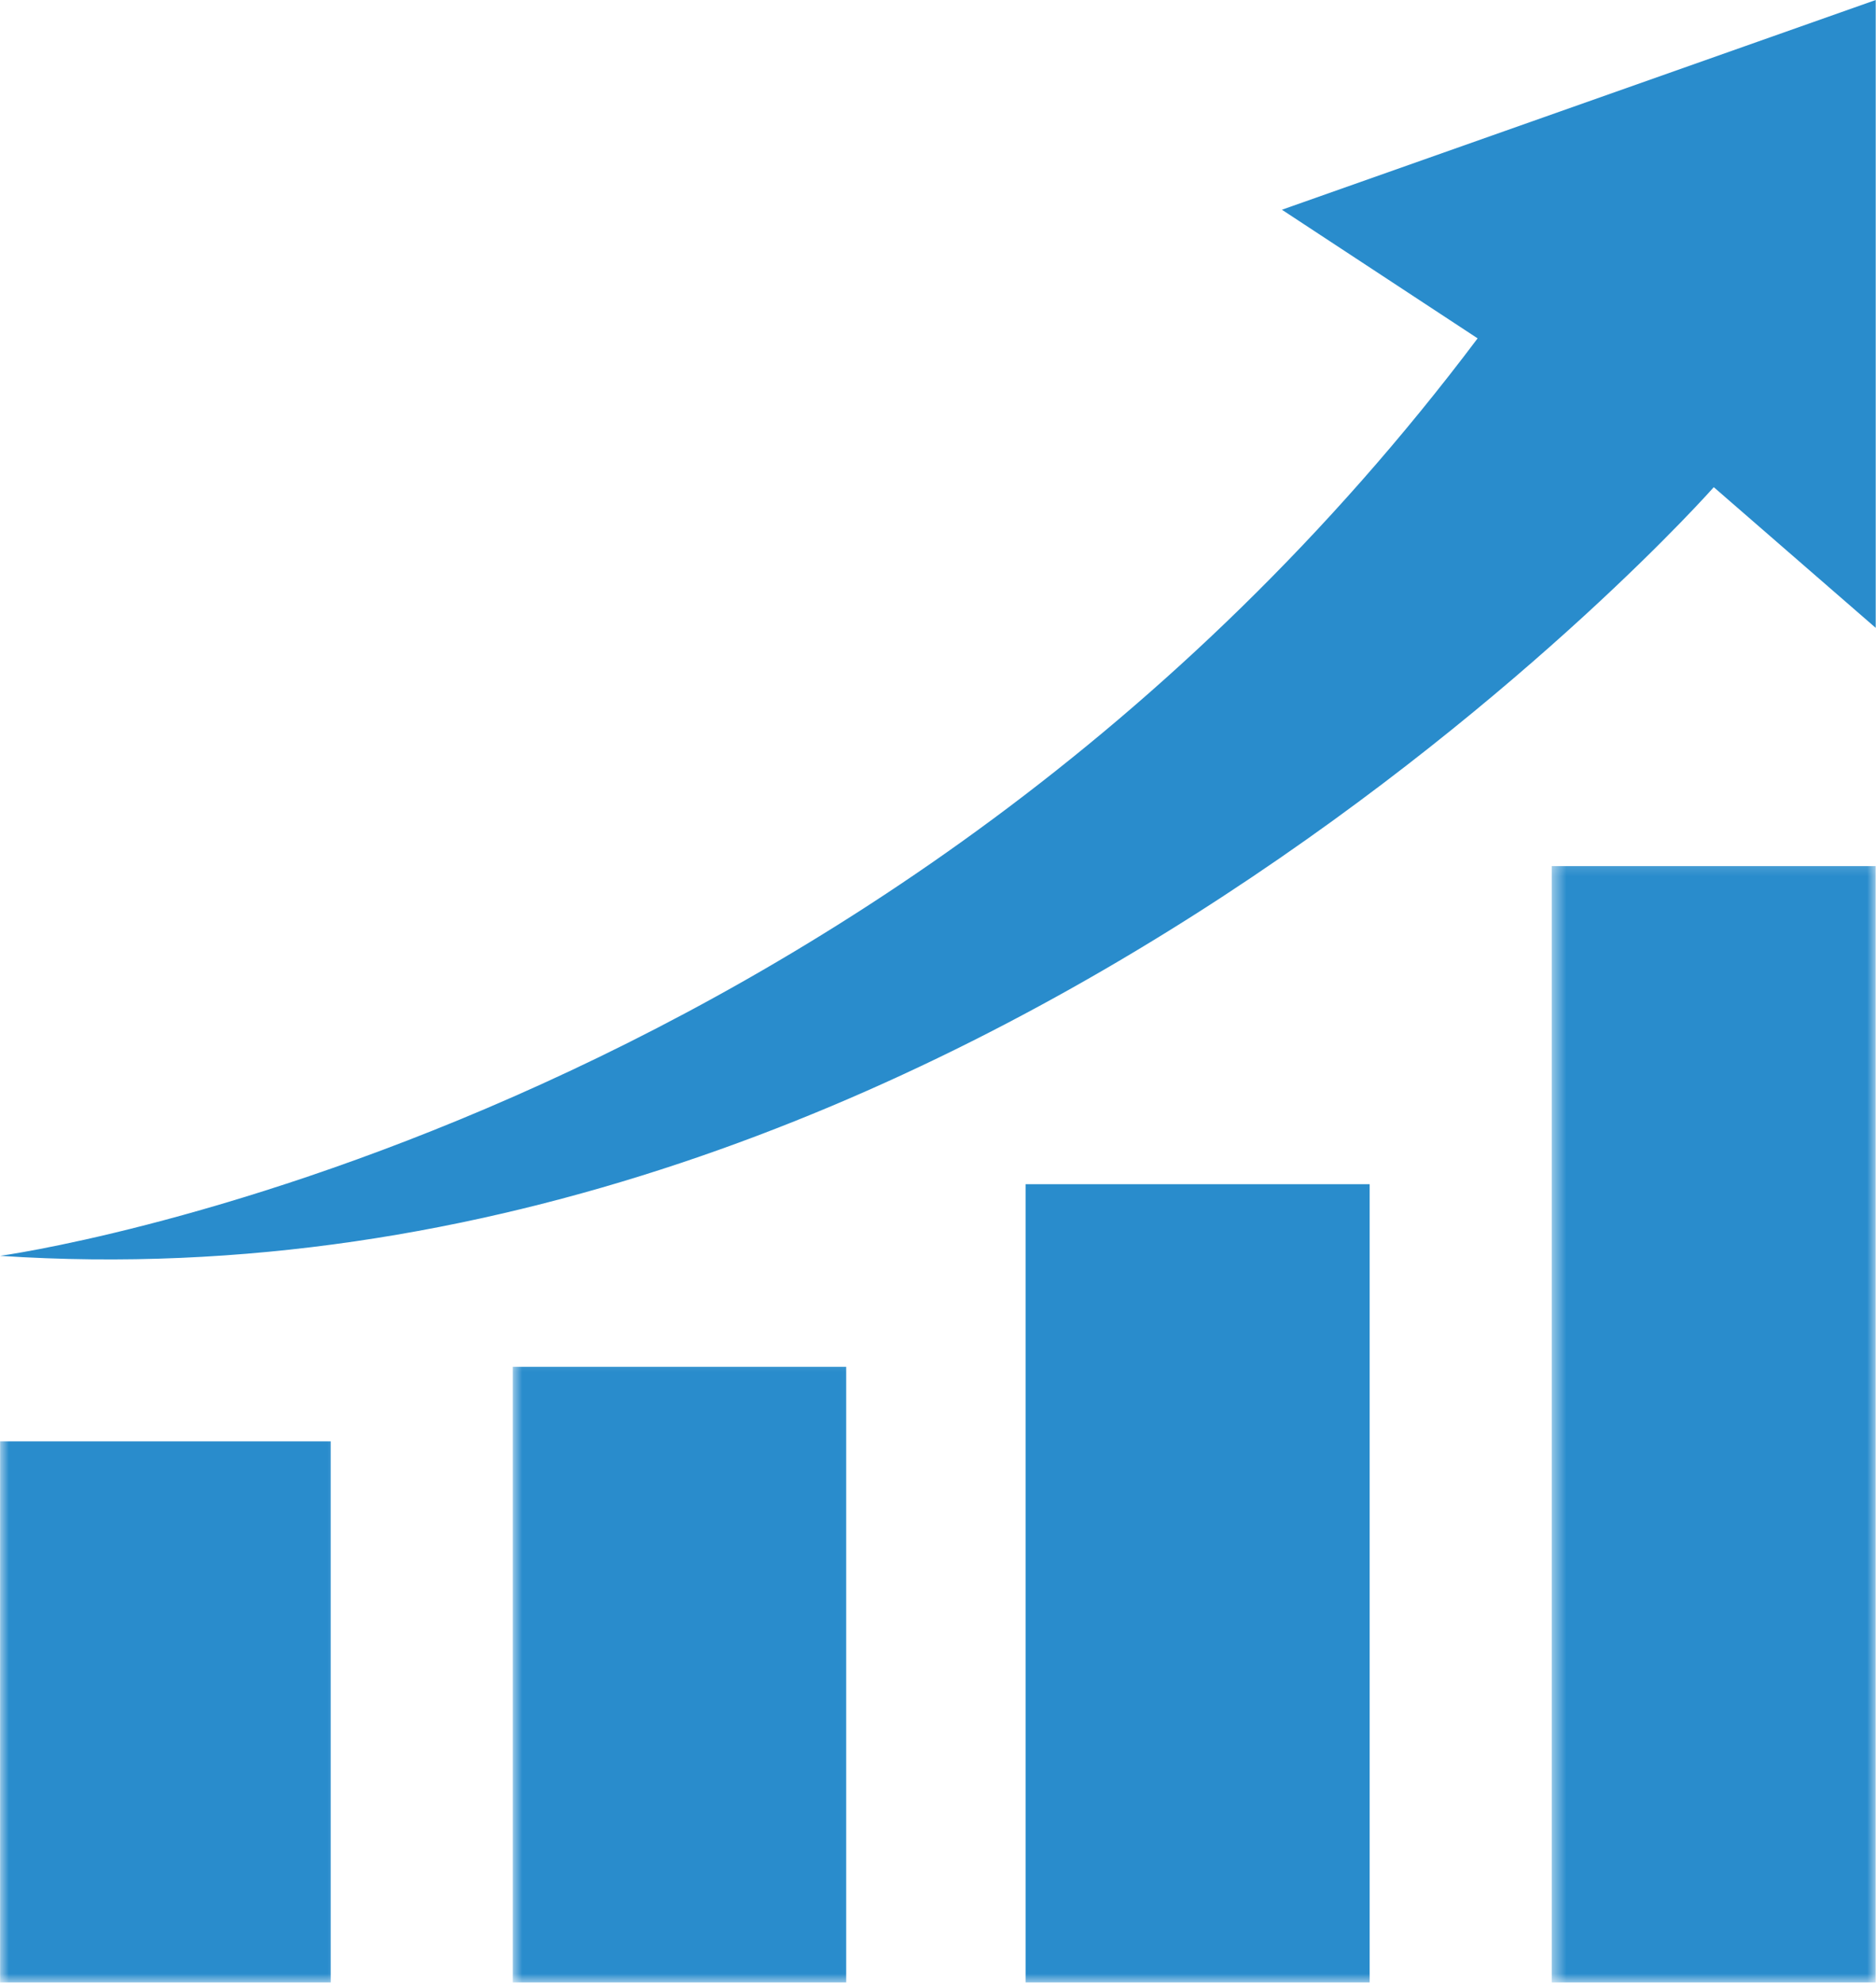<svg width="106" height="112" viewBox="0 0 106 112" fill="none" xmlns="http://www.w3.org/2000/svg">
<g clip-path="url(#clip0_57_18)">
<mask id="mask0_57_18" style="mask-type:luminance" maskUnits="userSpaceOnUse" x="0" y="80" width="20" height="32">
<path d="M19.604 80.234H0V112H19.604V80.234Z" fill="white"/>
</mask>
<g mask="url(#mask0_57_18)">
<path d="M0.006 81.422H18.688V112H0.006V81.422Z" fill="#298CCC"/>
</g>
<mask id="mask1_57_18" style="mask-type:luminance" maskUnits="userSpaceOnUse" x="28" y="76" width="21" height="36">
<path d="M48.938 76.234H28.938V112H48.938V76.234Z" fill="white"/>
</mask>
<g mask="url(#mask1_57_18)">
<path d="M28.975 112V77.213H47.813V112H28.975Z" fill="#298CCC"/>
</g>
<mask id="mask2_57_18" style="mask-type:luminance" maskUnits="userSpaceOnUse" x="56" y="65" width="23" height="47">
<path d="M78.272 65.568H56.938V112H78.272V65.568Z" fill="white"/>
</mask>
<g mask="url(#mask2_57_18)">
<path d="M57.948 66.896H77.39V112H57.948V66.896Z" fill="#298CCC"/>
</g>
<mask id="mask3_57_18" style="mask-type:luminance" maskUnits="userSpaceOnUse" x="87" y="48" width="19" height="64">
<path d="M106 48.234H87.604V112H106V48.234Z" fill="white"/>
</mask>
<g mask="url(#mask3_57_18)">
<path d="M87.678 48.928H105.98V112H87.678V48.928Z" fill="#298CCC"/>
</g>
<path d="M0.006 70.943C0.006 70.943 49.563 64.228 83.49 19.114L72.432 11.848L105.984 0V35.469L96.834 27.521C96.834 27.521 55.276 74.604 0.006 70.943Z" fill="#298CCC"/>
</g>
<defs>
<clipPath id="clip0_57_18">
<rect width="106" height="112" fill="white"/>
</clipPath>
</defs>
</svg>
